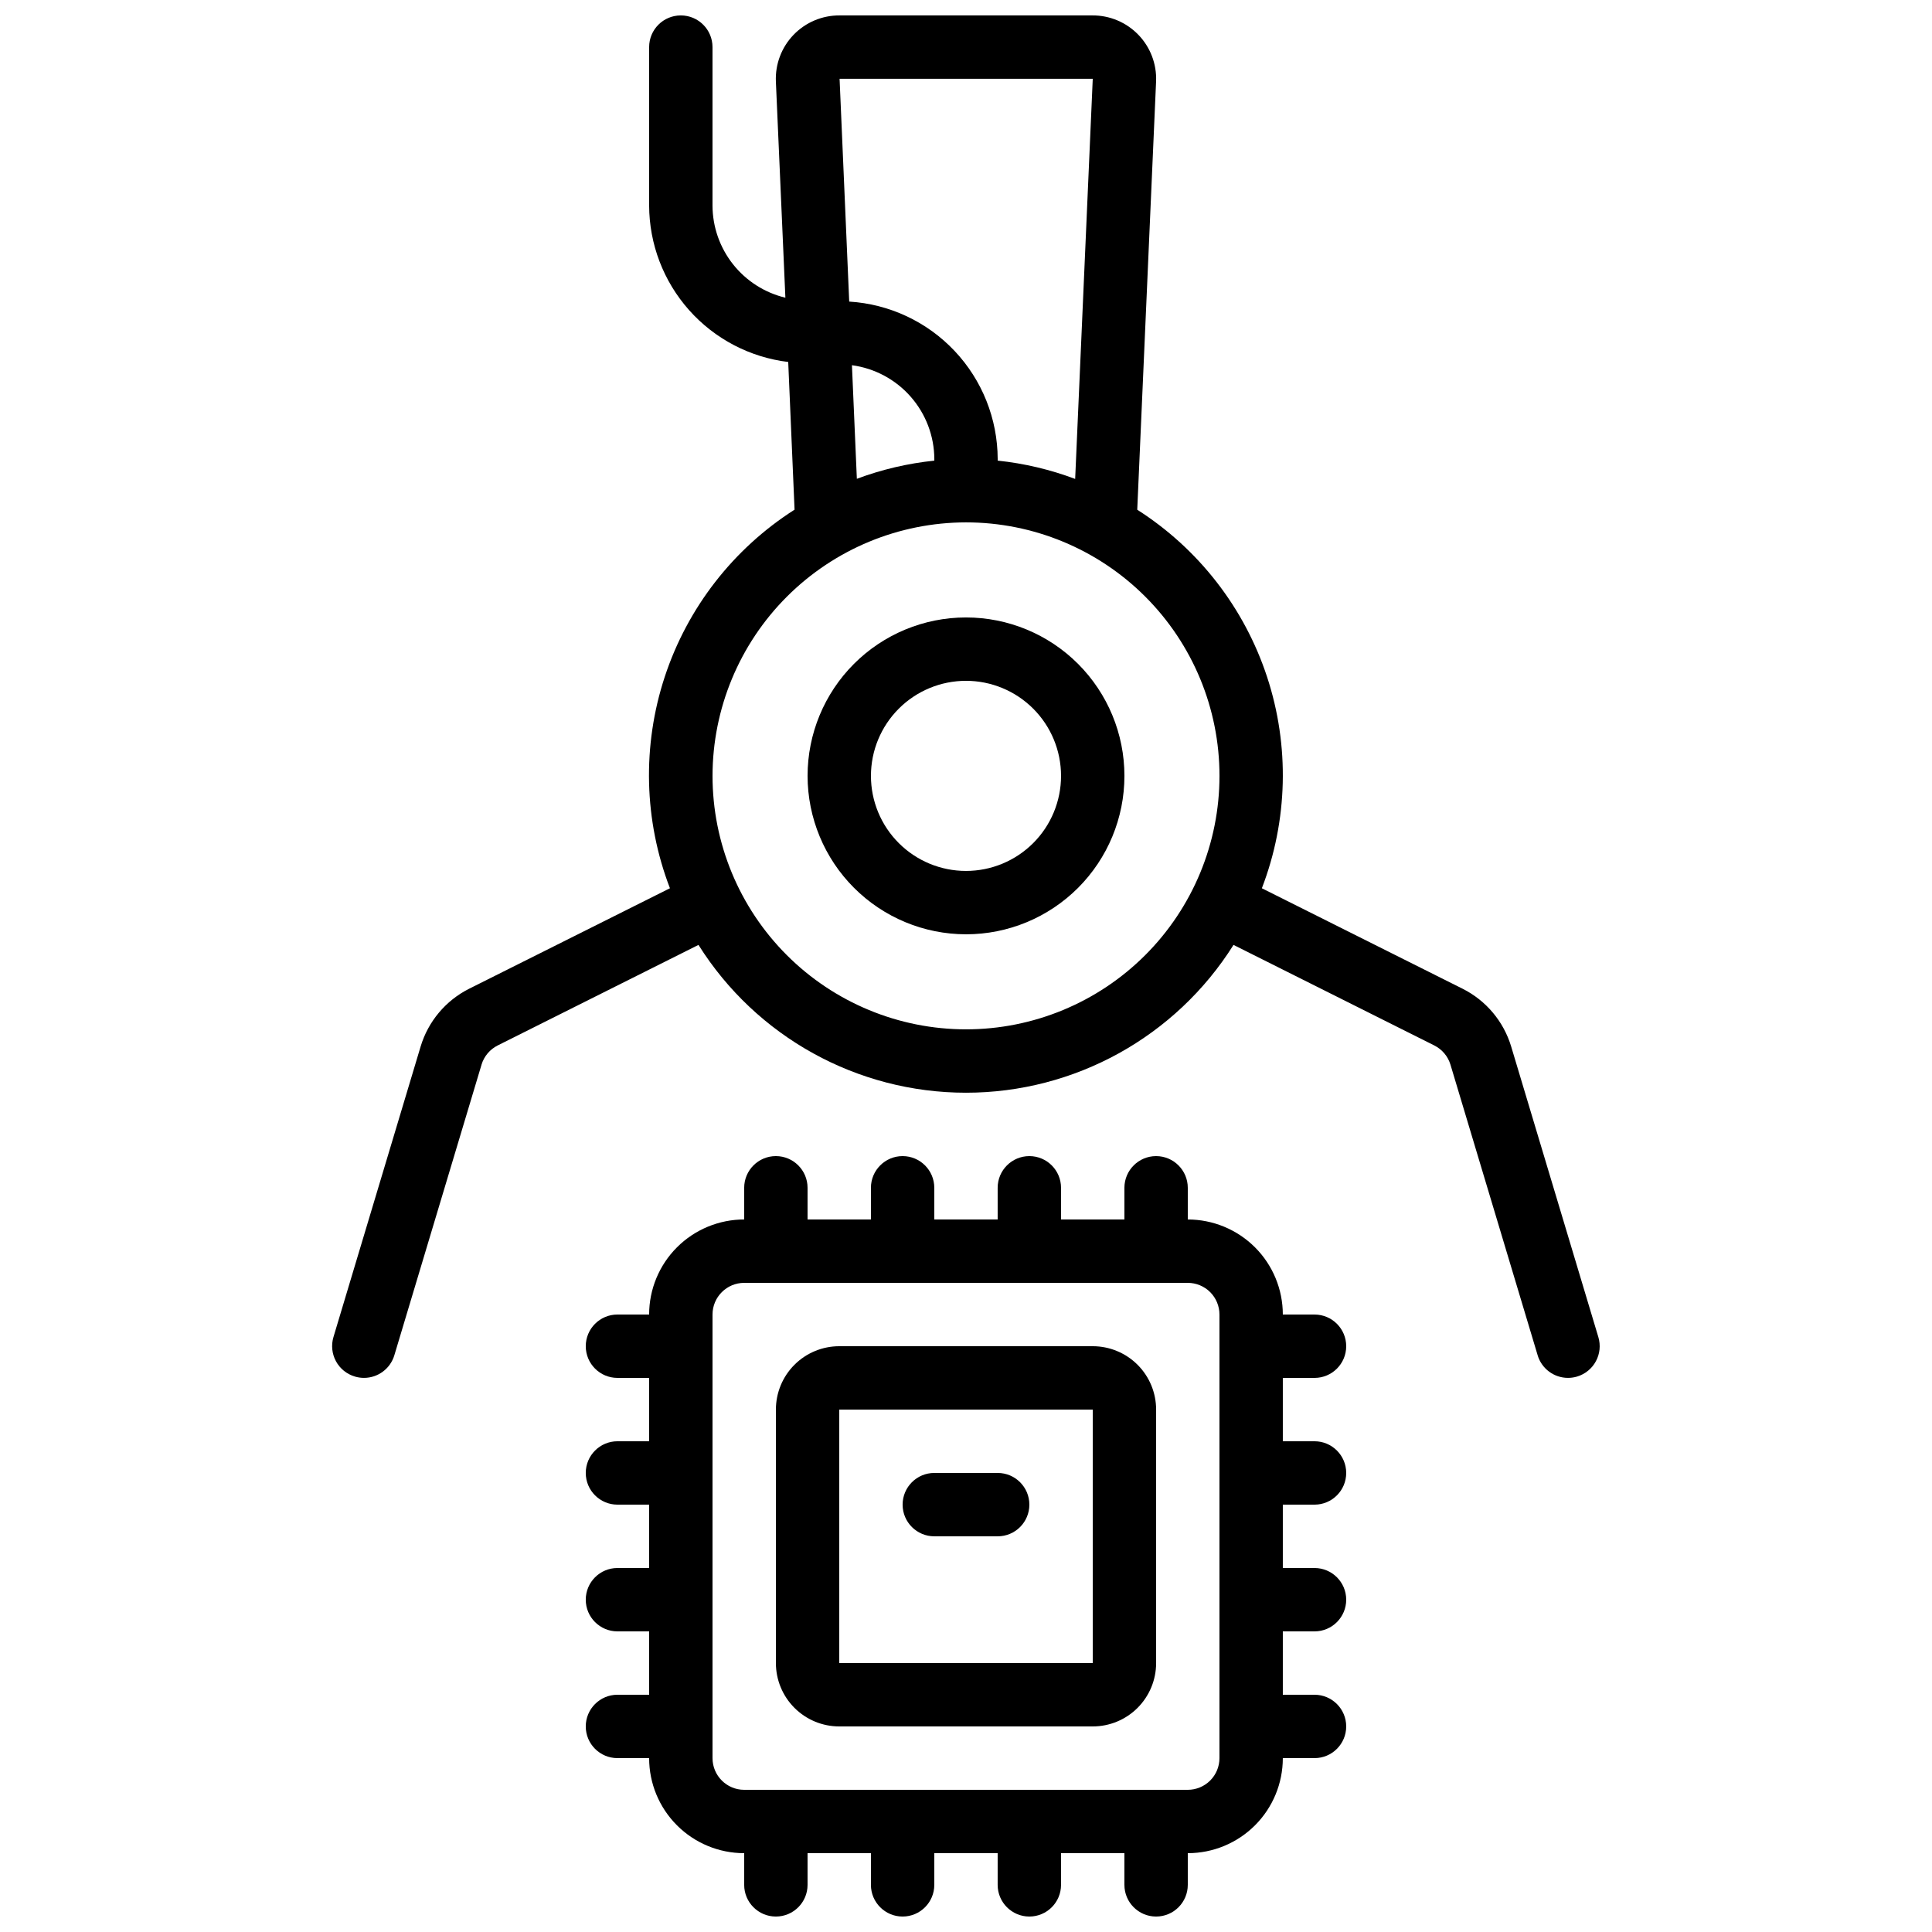 <?xml version="1.0" encoding="UTF-8"?>
<!-- Uploaded to: SVG Repo, www.svgrepo.com, Generator: SVG Repo Mixer Tools -->
<svg width="800px" height="800px" version="1.1" viewBox="144 144 512 512" xmlns="http://www.w3.org/2000/svg">
 <defs>
  <clipPath id="b">
   <path d="m232 148.09h336v361.91h-336z"/>
  </clipPath>
  <clipPath id="a">
   <path d="m299 450h202v201.9h-202z"/>
  </clipPath>
 </defs>
 <path d="m400 391.6c11.133 0 21.812-4.422 29.688-12.297 7.871-7.875 12.297-18.551 12.297-29.688 0-11.133-4.426-21.812-12.297-29.688-7.875-7.871-18.555-12.297-29.688-12.297-11.137 0-21.816 4.426-29.688 12.297-7.875 7.875-12.297 18.555-12.297 29.688 0.012 11.133 4.441 21.801 12.309 29.672 7.871 7.871 18.543 12.301 29.676 12.312zm0-67.176c6.68 0 13.086 2.656 17.812 7.379 4.723 4.727 7.375 11.133 7.375 17.812 0 6.68-2.652 13.09-7.375 17.812-4.727 4.723-11.133 7.379-17.812 7.379-6.684 0-13.09-2.656-17.812-7.379-4.727-4.723-7.379-11.133-7.379-17.812 0-6.68 2.652-13.086 7.379-17.812 4.723-4.723 11.129-7.379 17.812-7.379z"/>
 <path d="m433.59 500.76h-67.176c-4.453 0-8.723 1.77-11.875 4.918-3.148 3.148-4.918 7.422-4.918 11.875v67.176c0 4.453 1.77 8.723 4.918 11.875 3.152 3.148 7.422 4.918 11.875 4.918h67.176c4.453 0 8.727-1.77 11.875-4.918 3.148-3.152 4.918-7.422 4.918-11.875v-67.176c0-4.453-1.77-8.727-4.918-11.875-3.148-3.148-7.422-4.918-11.875-4.918zm0 83.969h-67.176v-67.176h67.176z"/>
 <path d="m391.6 551.14h16.793c4.637 0 8.398-3.758 8.398-8.395 0-4.641-3.762-8.398-8.398-8.398h-16.793c-4.637 0-8.398 3.758-8.398 8.398 0 4.637 3.762 8.395 8.398 8.395z"/>
 <g clip-path="url(#b)">
  <path d="m238.05 508.8c0.781 0.23 1.594 0.352 2.406 0.352 3.711 0 6.981-2.434 8.047-5.984l23.109-77.023-0.004-0.004c0.668-2.211 2.219-4.051 4.285-5.086l53.211-26.645c15.324 24.379 42.098 39.172 70.895 39.172 28.793 0 55.566-14.793 70.895-39.172l53.203 26.645h-0.004c2.07 1.031 3.625 2.871 4.293 5.086l23.109 77.023-0.004 0.004c1.066 3.551 4.336 5.984 8.047 5.984 0.816 0 1.625-0.121 2.41-0.352 2.133-0.641 3.926-2.098 4.981-4.059 1.059-1.961 1.293-4.262 0.652-6.394l-23.109-77.023c-2.004-6.648-6.652-12.176-12.855-15.293l-53.211-26.633c6.906-17.965 7.391-37.766 1.371-56.047-6.019-18.281-18.168-33.922-34.395-44.27l4.996-113.58c0.172-4.574-1.535-9.02-4.723-12.309-3.188-3.289-7.574-5.133-12.156-5.106h-67.004c-4.594-0.027-9 1.828-12.188 5.137-3.188 3.305-4.883 7.773-4.691 12.363l2.519 57.309c-5.492-1.32-10.379-4.441-13.883-8.871s-5.414-9.91-5.43-15.555v-41.984c0-4.641-3.758-8.398-8.398-8.398-4.637 0-8.395 3.758-8.395 8.398v41.984c0.031 10.215 3.793 20.07 10.582 27.707 6.789 7.637 16.137 12.527 26.277 13.754l1.68 39.137c-16.227 10.352-28.379 25.992-34.395 44.277-6.019 18.281-5.535 38.082 1.371 56.051l-53.219 26.633c-6.199 3.121-10.844 8.648-12.848 15.293l-23.109 77.023c-0.637 2.137-0.395 4.441 0.668 6.406 1.066 1.961 2.867 3.418 5.012 4.047zm195.54-343.92-4.66 106.04c-6.609-2.484-13.508-4.117-20.531-4.852v-0.43c-0.031-10.648-4.113-20.891-11.422-28.637-7.309-7.75-17.293-12.426-27.926-13.078l-2.551-59.047zm-63.816 75.906c6.027 0.812 11.555 3.773 15.566 8.344 4.016 4.566 6.238 10.434 6.266 16.512v0.43c-7.019 0.727-13.918 2.344-20.531 4.812zm30.23 41.648c17.812 0 34.902 7.078 47.5 19.676 12.598 12.598 19.672 29.684 19.672 47.5 0 17.816-7.074 34.902-19.672 47.5-12.598 12.598-29.688 19.676-47.5 19.676-17.816 0-34.902-7.078-47.5-19.676-12.598-12.598-19.676-29.684-19.676-47.5 0.02-17.809 7.102-34.883 19.695-47.477s29.668-19.676 47.48-19.699z"/>
 </g>
 <g clip-path="url(#a)">
  <path d="m492.36 509.16c4.637 0 8.398-3.758 8.398-8.395 0-4.641-3.762-8.398-8.398-8.398h-8.398c0-6.68-2.652-13.09-7.375-17.812-4.727-4.723-11.133-7.379-17.812-7.379v-8.395c0-4.637-3.762-8.398-8.398-8.398-4.637 0-8.395 3.762-8.395 8.398v8.398l-16.797-0.004v-8.395c0-4.637-3.758-8.398-8.395-8.398s-8.398 3.762-8.398 8.398v8.398l-16.793-0.004v-8.395c0-4.637-3.758-8.398-8.398-8.398-4.637 0-8.395 3.762-8.395 8.398v8.398l-16.793-0.004v-8.395c0-4.637-3.762-8.398-8.398-8.398-4.637 0-8.395 3.762-8.395 8.398v8.398-0.004c-6.684 0-13.09 2.656-17.812 7.379-4.727 4.723-7.379 11.133-7.379 17.812h-8.398c-4.637 0-8.395 3.758-8.395 8.398 0 4.637 3.758 8.395 8.395 8.395h8.398v16.793h-8.398c-4.637 0-8.395 3.762-8.395 8.398 0 4.637 3.758 8.398 8.395 8.398h8.398v16.793h-8.398c-4.637 0-8.395 3.758-8.395 8.395 0 4.641 3.758 8.398 8.395 8.398h8.398v16.793h-8.398c-4.637 0-8.395 3.762-8.395 8.398 0 4.637 3.758 8.395 8.395 8.395h8.398c0 6.684 2.652 13.09 7.379 17.812 4.723 4.727 11.129 7.379 17.812 7.379v8.398c0 4.637 3.758 8.395 8.395 8.395 4.637 0 8.398-3.758 8.398-8.395v-8.398h16.793v8.398c0 4.637 3.758 8.395 8.395 8.395 4.641 0 8.398-3.758 8.398-8.395v-8.398h16.793v8.398c0 4.637 3.762 8.395 8.398 8.395s8.395-3.758 8.395-8.395v-8.398h16.793v8.398h0.004c0 4.637 3.758 8.395 8.395 8.395 4.637 0 8.398-3.758 8.398-8.395v-8.398c6.68 0 13.086-2.652 17.812-7.379 4.723-4.723 7.375-11.129 7.375-17.812h8.398c4.637 0 8.398-3.758 8.398-8.395 0-4.637-3.762-8.398-8.398-8.398h-8.398v-16.793h8.398c4.637 0 8.398-3.758 8.398-8.398 0-4.637-3.762-8.395-8.398-8.395h-8.398v-16.793h8.398c4.637 0 8.398-3.762 8.398-8.398 0-4.637-3.762-8.398-8.398-8.398h-8.398v-16.793zm-25.191 100.76c0 2.227-0.883 4.363-2.457 5.938-1.574 1.574-3.711 2.461-5.938 2.461h-117.55c-4.641 0-8.398-3.762-8.398-8.398v-117.55c0-4.637 3.758-8.398 8.398-8.398h117.55c2.227 0 4.363 0.887 5.938 2.461 1.574 1.574 2.457 3.711 2.457 5.938z"/>
 </g>
</svg>